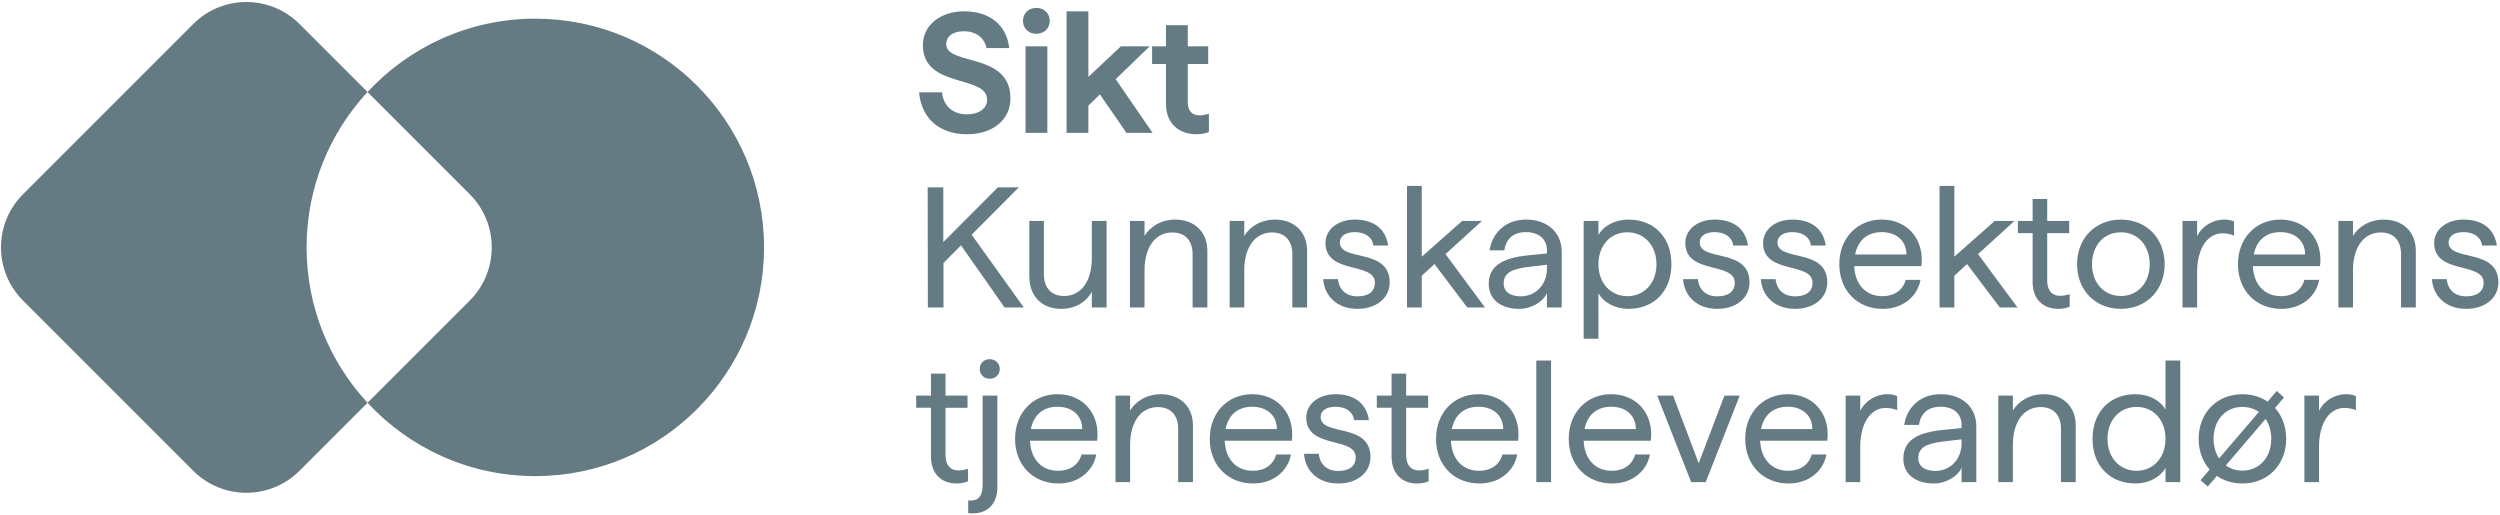 <?xml version="1.0" encoding="UTF-8" standalone="no"?>
<!-- Created with Inkscape (http://www.inkscape.org/) -->

<svg
   version="1.1"
   id="svg25"
   xml:space="preserve"
   width="2406.667"
   height="496"
   viewBox="0 0 2406.667 496"
   sodipodi:docname="Sikt-Sekundærlogo-Bokmål-Mørk.ai.svg"
   inkscape:version="1.1.1 (3bf5ae0d25, 2021-09-20, custom)"
   xmlns:inkscape="http://www.inkscape.org/namespaces/inkscape"
   xmlns:sodipodi="http://sodipodi.sourceforge.net/DTD/sodipodi-0.dtd"
   xmlns="http://www.w3.org/2000/svg"
   xmlns:svg="http://www.w3.org/2000/svg"><defs
     id="defs29"><clipPath
       clipPathUnits="userSpaceOnUse"
       id="clipPath39"><path
         d="M 0,372 H 1805 V 0 H 0 Z"
         id="path37" /></clipPath></defs><sodipodi:namedview
     id="namedview27"
     pagecolor="#ffffff"
     bordercolor="#666666"
     borderopacity="1.0"
     inkscape:pageshadow="2"
     inkscape:pageopacity="0.0"
     inkscape:pagecheckerboard="0"
     showgrid="false"
     inkscape:zoom="1.4966758"
     inkscape:cx="1203.3334"
     inkscape:cy="247.88267"
     inkscape:window-width="3804"
     inkscape:window-height="2078"
     inkscape:window-x="16"
     inkscape:window-y="62"
     inkscape:window-maximized="1"
     inkscape:current-layer="g31" /><g
     id="g31"
     inkscape:groupmode="layer"
     inkscape:label="Sikt-Sekundærlogo-Bokmål-Mørk"
     transform="matrix(1.333,0,0,-1.333,0,496)"><g
       id="g33"><g
         id="g35"
         clip-path="url(#clipPath39)"><g
           id="g41"
           transform="translate(386.599,358.609)"><path
             d="m 0,0 v 0 c -47.897,0 -91.011,-20.407 -121.182,-52.976 l 73.826,-73.825 c 21.195,-21.196 21.195,-55.56 0,-76.755 l -73.826,-73.826 c 30.171,-32.569 73.285,-52.976 121.182,-52.976 91.225,0 165.179,73.953 165.179,165.179 v 0 C 165.179,-73.953 91.225,0 0,0"
             style="fill:#657b83;fill-opacity:1;fill-rule:nonzero;stroke:none"
             id="path43" /></g><g
           id="g45"
           transform="translate(221.42,193.43)"><path
             d="m 0,0 c 0,43.329 16.704,82.74 43.997,112.203 l -49.115,49.116 c -21.195,21.195 -55.559,21.195 -76.755,0 L -204.815,38.377 c -21.195,-21.195 -21.195,-55.559 0,-76.755 l 122.942,-122.941 c 21.196,-21.195 55.56,-21.195 76.755,0 l 49.115,49.116 C 16.704,-82.741 0,-43.329 0,0 Z"
             style="fill:#657b83;fill-opacity:1;fill-rule:nonzero;stroke:none"
             id="path47" /></g><g
           id="g49"
           transform="translate(663.756,305.395)"><path
             d="m 0,0 h 16.491 c 1.24,-10.663 8.679,-15.871 18.103,-15.871 8.555,0 14.507,4.092 14.507,10.539 0,18.352 -46.373,7.812 -46.373,39.43 0,14.631 13.019,24.427 29.634,24.427 18.723,0 30.874,-9.92 32.734,-26.535 H 48.729 c -1.612,7.564 -7.812,12.152 -16.367,12.152 -7.811,0 -12.771,-3.596 -12.771,-9.3 0,-15.871 46.373,-5.58 46.373,-39.182 0,-15.747 -13.019,-25.914 -31.37,-25.914 C 15.499,-30.254 1.736,-19.591 0,0"
             style="fill:#657b83;fill-opacity:1;fill-rule:nonzero;stroke:none"
             id="path51" /></g><path
           d="m 740.628,338.625 h 15.747 v -62.492 h -15.747 z m 7.811,27.774 c 5.58,0 9.672,-3.968 9.672,-9.423 0,-5.332 -4.092,-9.3 -9.672,-9.3 -5.579,0 -9.671,3.968 -9.671,9.3 0,5.455 4.092,9.423 9.671,9.423"
           style="fill:#657b83;fill-opacity:1;fill-rule:nonzero;stroke:none"
           id="path53" /><g
           id="g55"
           transform="translate(794.315,303.907)"><path
             d="M 0,0 -8.308,-8.06 V -27.774 H -24.055 V 60.013 H -8.308 V 12.647 L 15.127,34.718 H 35.958 L 11.407,11.035 38.066,-27.774 H 19.219 Z"
             style="fill:#657b83;fill-opacity:1;fill-rule:nonzero;stroke:none"
             id="path57" /></g><g
           id="g59"
           transform="translate(842.048,296.963)"><path
             d="M 0,0 V 28.89 H -10.043 V 41.661 H 0 V 56.913 H 15.747 V 41.661 H 30.502 V 28.89 H 15.747 V 1.364 c 0,-6.324 3.224,-9.548 8.432,-9.548 2.108,0 4.835,0.496 6.819,1.24 v -13.267 c -2.727,-1.116 -5.703,-1.612 -8.927,-1.612 C 9.424,-21.823 0,-14.135 0,0"
             style="fill:#657b83;fill-opacity:1;fill-rule:nonzero;stroke:none"
             id="path61" /></g><g
           id="g63"
           transform="translate(669.956,236.822)"><path
             d="M 0,0 H 11.283 V -39.554 L 50.713,0 H 65.84 L 31.742,-34.222 69.436,-86.795 H 55.549 L 24.055,-41.91 11.407,-54.681 V -86.795 H 0.124 Z"
             style="fill:#657b83;fill-opacity:1;fill-rule:nonzero;stroke:none"
             id="path65" /></g><g
           id="g67"
           transform="translate(743.356,172.718)"><path
             d="M 0,0 V 39.801 H 10.54 V 1.24 c 0,-10.044 5.703,-15.623 14.507,-15.623 12.399,0 20.087,10.663 20.087,27.402 V 39.801 H 55.797 V -22.691 H 45.134 v 11.283 C 41.166,-18.599 33.354,-23.683 23.063,-23.683 9.919,-23.683 0,-15.5 0,0"
             style="fill:#657b83;fill-opacity:1;fill-rule:nonzero;stroke:none"
             id="path69" /></g><g
           id="g71"
           transform="translate(816.01,212.519)"><path
             d="m 0,0 h 10.54 v -10.787 c 3.843,6.448 11.779,11.779 22.194,11.779 13.143,0 23.187,-8.183 23.187,-22.567 V -62.492 H 45.258 v 38.562 c 0,10.043 -5.704,15.623 -14.632,15.623 -12.275,0 -20.086,-10.664 -20.086,-27.403 V -62.492 H 0 Z"
             style="fill:#657b83;fill-opacity:1;fill-rule:nonzero;stroke:none"
             id="path73" /></g><g
           id="g75"
           transform="translate(888.046,212.519)"><path
             d="m 0,0 h 10.539 v -10.787 c 3.844,6.448 11.78,11.779 22.195,11.779 13.143,0 23.187,-8.183 23.187,-22.567 V -62.492 H 45.257 v 38.562 c 0,10.043 -5.703,15.623 -14.631,15.623 -12.275,0 -20.087,-10.664 -20.087,-27.403 v -26.782 l -10.539,0 z"
             style="fill:#657b83;fill-opacity:1;fill-rule:nonzero;stroke:none"
             id="path77" /></g><g
           id="g79"
           transform="translate(955.617,170.486)"><path
             d="m 0,0 h 10.663 c 0.868,-7.936 6.076,-12.399 14.136,-12.399 7.687,0 12.523,3.347 12.523,9.795 0,15.375 -35.71,5.704 -35.71,28.766 0,9.548 8.68,16.863 21.203,16.863 13.639,0 22.319,-6.695 24.054,-18.723 H 36.206 c -0.868,6.324 -6.324,9.672 -13.391,9.672 -6.076,0 -10.788,-2.48 -10.788,-7.44 0,-14.135 35.958,-3.72 35.958,-28.89 0,-11.283 -9.671,-19.095 -23.186,-19.095 C 8.679,-21.451 0.62,-10.788 0,0"
             style="fill:#657b83;fill-opacity:1;fill-rule:nonzero;stroke:none"
             id="path81" /></g><g
           id="g83"
           transform="translate(1035.959,181.397)"><path
             d="M 0,0 -9.176,-8.432 V -31.37 H -19.839 V 56.417 H -9.176 V 5.332 l 29.139,25.79 H 34.222 L 7.936,7.192 36.454,-31.37 H 23.683 Z"
             style="fill:#657b83;fill-opacity:1;fill-rule:nonzero;stroke:none"
             id="path85" /></g><g
           id="g87"
           transform="translate(1098.199,158.087)"><path
             d="m 0,0 c 11.159,0 18.971,8.804 18.971,19.839 v 2.975 L 6.2,21.327 C -6.82,19.839 -12.275,16.739 -12.275,9.175 -12.275,3.472 -7.563,0 0,0 m -23.062,8.804 c 0,12.523 8.803,18.846 28.642,20.83 l 13.391,1.364 v 2.232 c 0,8.308 -6.075,13.144 -15.127,13.144 -8.68,0 -14.383,-4.464 -15.623,-13.144 h -10.664 c 1.736,11.903 10.912,22.195 26.287,22.195 15.003,0 25.79,-8.804 25.79,-23.311 V -8.06 H 18.971 V 2.356 C 16.491,-3.596 8.06,-9.052 -0.992,-9.052 c -13.515,0 -22.07,6.944 -22.07,17.856"
             style="fill:#657b83;fill-opacity:1;fill-rule:nonzero;stroke:none"
             id="path89" /></g><g
           id="g91"
           transform="translate(1175.319,158.21)"><path
             d="m 0,0 c 12.027,0 20.955,9.423 20.955,23.062 0,13.64 -8.928,23.063 -20.955,23.063 -12.275,0 -20.955,-9.423 -20.955,-23.063 C -20.955,9.547 -12.275,0 0,0 m -31.618,54.309 h 10.663 V 44.142 c 3.72,6.819 12.275,11.159 21.575,11.159 18.723,0 31.122,-12.896 31.122,-32.239 0,-19.342 -12.399,-32.238 -31.122,-32.238 -9.176,0 -17.855,4.464 -21.575,11.284 V -30.75 h -10.663 z"
             style="fill:#657b83;fill-opacity:1;fill-rule:nonzero;stroke:none"
             id="path93" /></g><g
           id="g95"
           transform="translate(1215.486,170.486)"><path
             d="m 0,0 h 10.664 c 0.867,-7.936 6.075,-12.399 14.135,-12.399 7.687,0 12.523,3.347 12.523,9.795 0,15.375 -35.71,5.704 -35.71,28.766 0,9.548 8.68,16.863 21.202,16.863 13.64,0 22.319,-6.695 24.055,-18.723 H 36.206 c -0.868,6.324 -6.324,9.672 -13.392,9.672 -6.075,0 -10.787,-2.48 -10.787,-7.44 0,-14.135 35.958,-3.72 35.958,-28.89 0,-11.283 -9.671,-19.095 -23.186,-19.095 C 8.68,-21.451 0.62,-10.788 0,0"
             style="fill:#657b83;fill-opacity:1;fill-rule:nonzero;stroke:none"
             id="path97" /></g><g
           id="g99"
           transform="translate(1271.65,170.486)"><path
             d="m 0,0 h 10.664 c 0.867,-7.936 6.075,-12.399 14.135,-12.399 7.687,0 12.523,3.347 12.523,9.795 0,15.375 -35.71,5.704 -35.71,28.766 0,9.548 8.68,16.863 21.202,16.863 13.64,0 22.319,-6.695 24.055,-18.723 H 36.206 c -0.868,6.324 -6.324,9.672 -13.392,9.672 -6.075,0 -10.787,-2.48 -10.787,-7.44 0,-14.135 35.958,-3.72 35.958,-28.89 0,-11.283 -9.671,-19.095 -23.186,-19.095 C 8.68,-21.451 0.62,-10.788 0,0"
             style="fill:#657b83;fill-opacity:1;fill-rule:nonzero;stroke:none"
             id="path101" /></g><g
           id="g103"
           transform="translate(1376.792,188.341)"><path
             d="M 0,0 C 0,9.919 -7.315,16.119 -17.855,16.119 -28.022,16.119 -34.966,10.415 -37.074,0 Z m -48.481,-7.068 c 0,18.847 12.895,32.238 30.626,32.238 19.095,0 30.999,-14.878 28.643,-33.602 h -48.482 c 0.496,-13.267 8.432,-21.698 20.211,-21.698 9.052,0 15.004,4.588 16.987,11.779 h 10.663 c -2.231,-12.151 -12.895,-20.955 -27.278,-20.955 -18.475,0 -31.37,13.391 -31.37,32.238"
             style="fill:#657b83;fill-opacity:1;fill-rule:nonzero;stroke:none"
             id="path105" /></g><g
           id="g107"
           transform="translate(1420.557,181.397)"><path
             d="M 0,0 -9.176,-8.432 V -31.37 H -19.839 V 56.417 H -9.176 V 5.332 l 29.139,25.79 H 34.222 L 7.936,7.192 36.454,-31.37 H 23.683 Z"
             style="fill:#657b83;fill-opacity:1;fill-rule:nonzero;stroke:none"
             id="path109" /></g><g
           id="g111"
           transform="translate(1467.916,168.502)"><path
             d="m 0,0 v 35.214 h -10.664 v 8.803 H 0 V 59.888 H 10.54 V 44.017 H 26.411 V 35.214 H 10.54 V 0.868 c 0,-7.316 3.719,-10.911 9.175,-10.911 2.356,0 4.96,0.496 7.067,1.239 v -9.051 c -2.355,-1.116 -5.455,-1.612 -8.307,-1.612 C 7.812,-19.467 0,-12.771 0,0"
             style="fill:#657b83;fill-opacity:1;fill-rule:nonzero;stroke:none"
             id="path113" /></g><g
           id="g115"
           transform="translate(1531.647,158.334)"><path
             d="m 0,0 c 12.151,0 20.831,9.423 20.831,22.938 0,13.64 -8.68,23.063 -20.831,23.063 -12.151,0 -20.831,-9.423 -20.831,-23.063 C -20.831,9.423 -12.151,0 0,0 m -31.618,22.938 c 0,18.848 13.267,32.239 31.618,32.239 18.351,0 31.618,-13.391 31.618,-32.239 C 31.618,4.092 18.227,-9.3 0,-9.3 c -18.351,0 -31.618,13.392 -31.618,32.238"
             style="fill:#657b83;fill-opacity:1;fill-rule:nonzero;stroke:none"
             id="path117" /></g><g
           id="g119"
           transform="translate(1576.154,212.519)"><path
             d="m 0,0 h 10.539 v -11.035 c 3.472,7.191 11.284,12.027 19.591,12.027 2.48,0 5.084,-0.372 7.068,-1.364 v -10.167 c -2.976,1.24 -5.828,1.612 -8.308,1.612 -10.415,0 -18.351,-10.168 -18.351,-28.519 V -62.492 H 0 Z"
             style="fill:#657b83;fill-opacity:1;fill-rule:nonzero;stroke:none"
             id="path121" /></g><g
           id="g123"
           transform="translate(1664.684,188.341)"><path
             d="M 0,0 C 0,9.919 -7.315,16.119 -17.855,16.119 -28.022,16.119 -34.966,10.415 -37.074,0 Z m -48.481,-7.068 c 0,18.847 12.895,32.238 30.626,32.238 19.095,0 30.999,-14.878 28.643,-33.602 h -48.482 c 0.496,-13.267 8.432,-21.698 20.211,-21.698 9.052,0 15.004,4.588 16.987,11.779 h 10.663 c -2.231,-12.151 -12.895,-20.955 -27.278,-20.955 -18.475,0 -31.37,13.391 -31.37,32.238"
             style="fill:#657b83;fill-opacity:1;fill-rule:nonzero;stroke:none"
             id="path125" /></g><g
           id="g127"
           transform="translate(1688.734,212.519)"><path
             d="m 0,0 h 10.539 v -10.787 c 3.844,6.448 11.78,11.779 22.195,11.779 13.143,0 23.187,-8.183 23.187,-22.567 V -62.492 H 45.257 v 38.562 c 0,10.043 -5.703,15.623 -14.631,15.623 -12.275,0 -20.087,-10.664 -20.087,-27.403 v -26.782 l -10.539,0 z"
             style="fill:#657b83;fill-opacity:1;fill-rule:nonzero;stroke:none"
             id="path129" /></g><g
           id="g131"
           transform="translate(1756.305,170.486)"><path
             d="m 0,0 h 10.664 c 0.867,-7.936 6.075,-12.399 14.134,-12.399 7.688,0 12.524,3.347 12.524,9.795 0,15.375 -35.71,5.704 -35.71,28.766 0,9.548 8.68,16.863 21.203,16.863 13.639,0 22.318,-6.695 24.054,-18.723 H 36.206 c -0.868,6.324 -6.324,9.672 -13.391,9.672 -6.076,0 -10.788,-2.48 -10.788,-7.44 0,-14.135 35.958,-3.72 35.958,-28.89 0,-11.283 -9.671,-19.095 -23.187,-19.095 C 8.68,-21.451 0.62,-10.788 0,0"
             style="fill:#657b83;fill-opacity:1;fill-rule:nonzero;stroke:none"
             id="path133" /></g><g
           id="g135"
           transform="translate(672.312,42.397)"><path
             d="m 0,0 v 35.214 h -10.663 v 8.804 H 0 V 59.889 H 10.539 V 44.018 H 26.41 V 35.214 H 10.539 V 0.868 c 0,-7.316 3.72,-10.911 9.176,-10.911 2.356,0 4.96,0.495 7.067,1.239 v -9.051 c -2.355,-1.116 -5.455,-1.612 -8.307,-1.612 C 7.812,-19.467 0,-12.771 0,0"
             style="fill:#657b83;fill-opacity:1;fill-rule:nonzero;stroke:none"
             id="path137" /></g><g
           id="g139"
           transform="translate(714.714,112.701)"><path
             d="m 0,0 c 4.216,0 7.316,-2.976 7.316,-7.067 0,-4.092 -3.1,-7.068 -7.316,-7.068 -4.092,0 -7.191,2.976 -7.191,7.068 C -7.191,-2.976 -4.092,0 0,0 m -15.499,-111.098 v 9.052 h 2.356 c 5.331,0 8.06,3.844 8.06,11.035 v 64.725 H 5.58 V -92.25 c 0,-12.276 -7.068,-19.096 -17.731,-19.096 -1.116,0 -1.984,0 -3.348,0.248"
             style="fill:#657b83;fill-opacity:1;fill-rule:nonzero;stroke:none"
             id="path141" /></g><g
           id="g143"
           transform="translate(781.544,62.236)"><path
             d="M 0,0 C 0,9.919 -7.316,16.119 -17.855,16.119 -28.022,16.119 -34.966,10.415 -37.074,0 Z m -48.481,-7.068 c 0,18.847 12.895,32.238 30.626,32.238 19.095,0 30.998,-14.879 28.642,-33.602 h -48.481 c 0.496,-13.267 8.432,-21.698 20.211,-21.698 9.051,0 15.003,4.588 16.987,11.779 h 10.663 c -2.231,-12.151 -12.895,-20.955 -27.278,-20.955 -18.475,0 -31.37,13.391 -31.37,32.238"
             style="fill:#657b83;fill-opacity:1;fill-rule:nonzero;stroke:none"
             id="path145" /></g><g
           id="g147"
           transform="translate(805.594,86.415)"><path
             d="m 0,0 h 10.539 v -10.788 c 3.844,6.448 11.78,11.78 22.195,11.78 13.143,0 23.187,-8.184 23.187,-22.567 V -62.493 H 45.257 v 38.562 c 0,10.043 -5.703,15.623 -14.631,15.623 -12.275,0 -20.087,-10.663 -20.087,-27.402 v -26.783 l -10.539,0 z"
             style="fill:#657b83;fill-opacity:1;fill-rule:nonzero;stroke:none"
             id="path149" /></g><g
           id="g151"
           transform="translate(922.142,62.236)"><path
             d="M 0,0 C 0,9.919 -7.316,16.119 -17.855,16.119 -28.022,16.119 -34.966,10.415 -37.074,0 Z m -48.481,-7.068 c 0,18.847 12.895,32.238 30.626,32.238 19.095,0 30.998,-14.879 28.642,-33.602 h -48.481 c 0.496,-13.267 8.432,-21.698 20.211,-21.698 9.051,0 15.003,4.588 16.987,11.779 h 10.663 c -2.231,-12.151 -12.895,-20.955 -27.278,-20.955 -18.475,0 -31.37,13.391 -31.37,32.238"
             style="fill:#657b83;fill-opacity:1;fill-rule:nonzero;stroke:none"
             id="path153" /></g><g
           id="g155"
           transform="translate(941.729,44.381)"><path
             d="m 0,0 h 10.663 c 0.868,-7.936 6.076,-12.399 14.136,-12.399 7.687,0 12.523,3.347 12.523,9.795 0,15.375 -35.71,5.704 -35.71,28.767 0,9.547 8.68,16.862 21.203,16.862 13.639,0 22.319,-6.695 24.054,-18.723 H 36.206 c -0.868,6.324 -6.324,9.672 -13.391,9.672 -6.076,0 -10.788,-2.48 -10.788,-7.44 0,-14.135 35.958,-3.72 35.958,-28.89 0,-11.283 -9.671,-19.095 -23.186,-19.095 C 8.679,-21.451 0.62,-10.788 0,0"
             style="fill:#657b83;fill-opacity:1;fill-rule:nonzero;stroke:none"
             id="path157" /></g><g
           id="g159"
           transform="translate(1004.962,42.397)"><path
             d="m 0,0 v 35.214 h -10.663 v 8.804 H 0 V 59.889 H 10.539 V 44.018 H 26.41 V 35.214 H 10.539 V 0.868 c 0,-7.316 3.72,-10.911 9.176,-10.911 2.356,0 4.959,0.495 7.067,1.239 v -9.051 c -2.356,-1.116 -5.455,-1.612 -8.307,-1.612 C 7.812,-19.467 0,-12.771 0,0"
             style="fill:#657b83;fill-opacity:1;fill-rule:nonzero;stroke:none"
             id="path161" /></g><g
           id="g163"
           transform="translate(1085.555,62.236)"><path
             d="M 0,0 C 0,9.919 -7.316,16.119 -17.855,16.119 -28.022,16.119 -34.966,10.415 -37.074,0 Z m -48.481,-7.068 c 0,18.847 12.895,32.238 30.626,32.238 19.095,0 30.998,-14.879 28.642,-33.602 h -48.481 c 0.496,-13.267 8.432,-21.698 20.211,-21.698 9.051,0 15.003,4.588 16.987,11.779 h 10.663 c -2.231,-12.151 -12.895,-20.955 -27.278,-20.955 -18.475,0 -31.37,13.391 -31.37,32.238"
             style="fill:#657b83;fill-opacity:1;fill-rule:nonzero;stroke:none"
             id="path165" /></g><path
           d="m 1109.481,111.709 h 10.664 V 23.922 h -10.664 z"
           style="fill:#657b83;fill-opacity:1;fill-rule:nonzero;stroke:none"
           id="path167" /><g
           id="g169"
           transform="translate(1181.393,62.236)"><path
             d="M 0,0 C 0,9.919 -7.315,16.119 -17.855,16.119 -28.022,16.119 -34.966,10.415 -37.074,0 Z m -48.481,-7.068 c 0,18.847 12.895,32.238 30.626,32.238 19.095,0 30.999,-14.879 28.643,-33.602 h -48.482 c 0.496,-13.267 8.432,-21.698 20.211,-21.698 9.052,0 15.004,4.588 16.987,11.779 h 10.663 c -2.231,-12.151 -12.895,-20.955 -27.278,-20.955 -18.475,0 -31.37,13.391 -31.37,32.238"
             style="fill:#657b83;fill-opacity:1;fill-rule:nonzero;stroke:none"
             id="path171" /></g><g
           id="g173"
           transform="translate(1196.764,86.415)"><path
             d="M 0,0 H 11.532 L 30.006,-48.854 48.605,0 H 59.641 L 35.09,-62.493 H 24.551 Z"
             style="fill:#657b83;fill-opacity:1;fill-rule:nonzero;stroke:none"
             id="path175" /></g><g
           id="g177"
           transform="translate(1308.851,62.236)"><path
             d="M 0,0 C 0,9.919 -7.315,16.119 -17.855,16.119 -28.022,16.119 -34.966,10.415 -37.074,0 Z m -48.481,-7.068 c 0,18.847 12.895,32.238 30.626,32.238 19.095,0 30.999,-14.879 28.643,-33.602 h -48.482 c 0.496,-13.267 8.432,-21.698 20.211,-21.698 9.052,0 15.004,4.588 16.987,11.779 h 10.663 c -2.231,-12.151 -12.895,-20.955 -27.278,-20.955 -18.475,0 -31.37,13.391 -31.37,32.238"
             style="fill:#657b83;fill-opacity:1;fill-rule:nonzero;stroke:none"
             id="path179" /></g><g
           id="g181"
           transform="translate(1332.901,86.415)"><path
             d="m 0,0 h 10.539 v -11.036 c 3.472,7.192 11.284,12.028 19.591,12.028 2.48,0 5.084,-0.372 7.068,-1.364 V -10.54 c -2.976,1.24 -5.828,1.612 -8.308,1.612 -10.415,0 -18.351,-10.167 -18.351,-28.518 v -25.047 l -10.539,0 z"
             style="fill:#657b83;fill-opacity:1;fill-rule:nonzero;stroke:none"
             id="path183" /></g><g
           id="g185"
           transform="translate(1397.623,31.982)"><path
             d="m 0,0 c 11.159,0 18.971,8.803 18.971,19.839 v 2.975 L 6.2,21.327 C -6.82,19.839 -12.275,16.739 -12.275,9.175 -12.275,3.472 -7.564,0 0,0 m -23.063,8.803 c 0,12.524 8.804,18.847 28.643,20.831 l 13.391,1.364 v 2.232 c 0,8.308 -6.076,13.144 -15.127,13.144 -8.68,0 -14.384,-4.464 -15.623,-13.144 h -10.664 c 1.736,11.903 10.911,22.195 26.287,22.195 15.003,0 25.79,-8.804 25.79,-23.311 V -8.06 H 18.971 V 2.356 C 16.491,-3.596 8.06,-9.051 -0.992,-9.051 c -13.515,0 -22.071,6.943 -22.071,17.854"
             style="fill:#657b83;fill-opacity:1;fill-rule:nonzero;stroke:none"
             id="path187" /></g><g
           id="g189"
           transform="translate(1443.123,86.415)"><path
             d="m 0,0 h 10.539 v -10.788 c 3.844,6.448 11.779,11.78 22.195,11.78 13.143,0 23.187,-8.184 23.187,-22.567 V -62.493 H 45.257 v 38.562 c 0,10.043 -5.703,15.623 -14.631,15.623 -12.275,0 -20.087,-10.663 -20.087,-27.402 v -26.783 l -10.539,0 z"
             style="fill:#657b83;fill-opacity:1;fill-rule:nonzero;stroke:none"
             id="path191" /></g><g
           id="g193"
           transform="translate(1542.933,32.105)"><path
             d="m 0,0 c 12.275,0 20.955,9.547 20.955,23.062 0,13.64 -8.68,23.063 -20.955,23.063 -12.027,0 -20.955,-9.423 -20.955,-23.063 C -20.955,9.423 -12.027,0 0,0 m -31.742,23.062 c 0,19.344 12.399,32.239 31.122,32.239 9.299,0 17.855,-4.34 21.575,-11.159 V 79.604 H 31.618 V -8.184 H 20.955 V 2.108 c -3.72,-6.82 -12.4,-11.283 -21.575,-11.283 -18.723,0 -31.122,12.895 -31.122,32.237"
             style="fill:#657b83;fill-opacity:1;fill-rule:nonzero;stroke:none"
             id="path195" /></g><g
           id="g197"
           transform="translate(1619.431,32.23)"><path
             d="m 0,0 c 12.151,0 20.831,9.423 20.831,22.938 0,5.58 -1.488,10.54 -4.092,14.384 L -12.027,3.72 C -8.68,1.364 -4.588,0 0,0 M -16.863,8.803 11.903,42.405 C 8.555,44.637 4.463,46.001 0,46.001 c -12.151,0 -20.831,-9.423 -20.831,-23.063 0,-5.579 1.488,-10.415 3.968,-14.135 m -13.391,-15.747 6.571,7.688 c -4.96,5.704 -7.935,13.267 -7.935,22.194 0,18.848 13.267,32.239 31.618,32.239 6.943,0 13.143,-1.984 18.227,-5.332 l 6.571,7.688 5.208,-4.712 -6.447,-7.564 C 28.642,39.554 31.618,31.866 31.618,22.938 31.618,4.092 18.227,-9.299 0,-9.299 c -7.068,0 -13.392,1.983 -18.475,5.455 l -6.572,-7.687 z"
             style="fill:#657b83;fill-opacity:1;fill-rule:nonzero;stroke:none"
             id="path199" /></g><g
           id="g201"
           transform="translate(1664.187,86.415)"><path
             d="m 0,0 h 10.539 v -11.036 c 3.472,7.192 11.284,12.028 19.591,12.028 2.48,0 5.084,-0.372 7.068,-1.364 V -10.54 c -2.976,1.24 -5.828,1.612 -8.308,1.612 -10.415,0 -18.351,-10.167 -18.351,-28.518 v -25.047 l -10.539,0 z"
             style="fill:#657b83;fill-opacity:1;fill-rule:nonzero;stroke:none"
             id="path203" /></g></g></g></g></svg>
